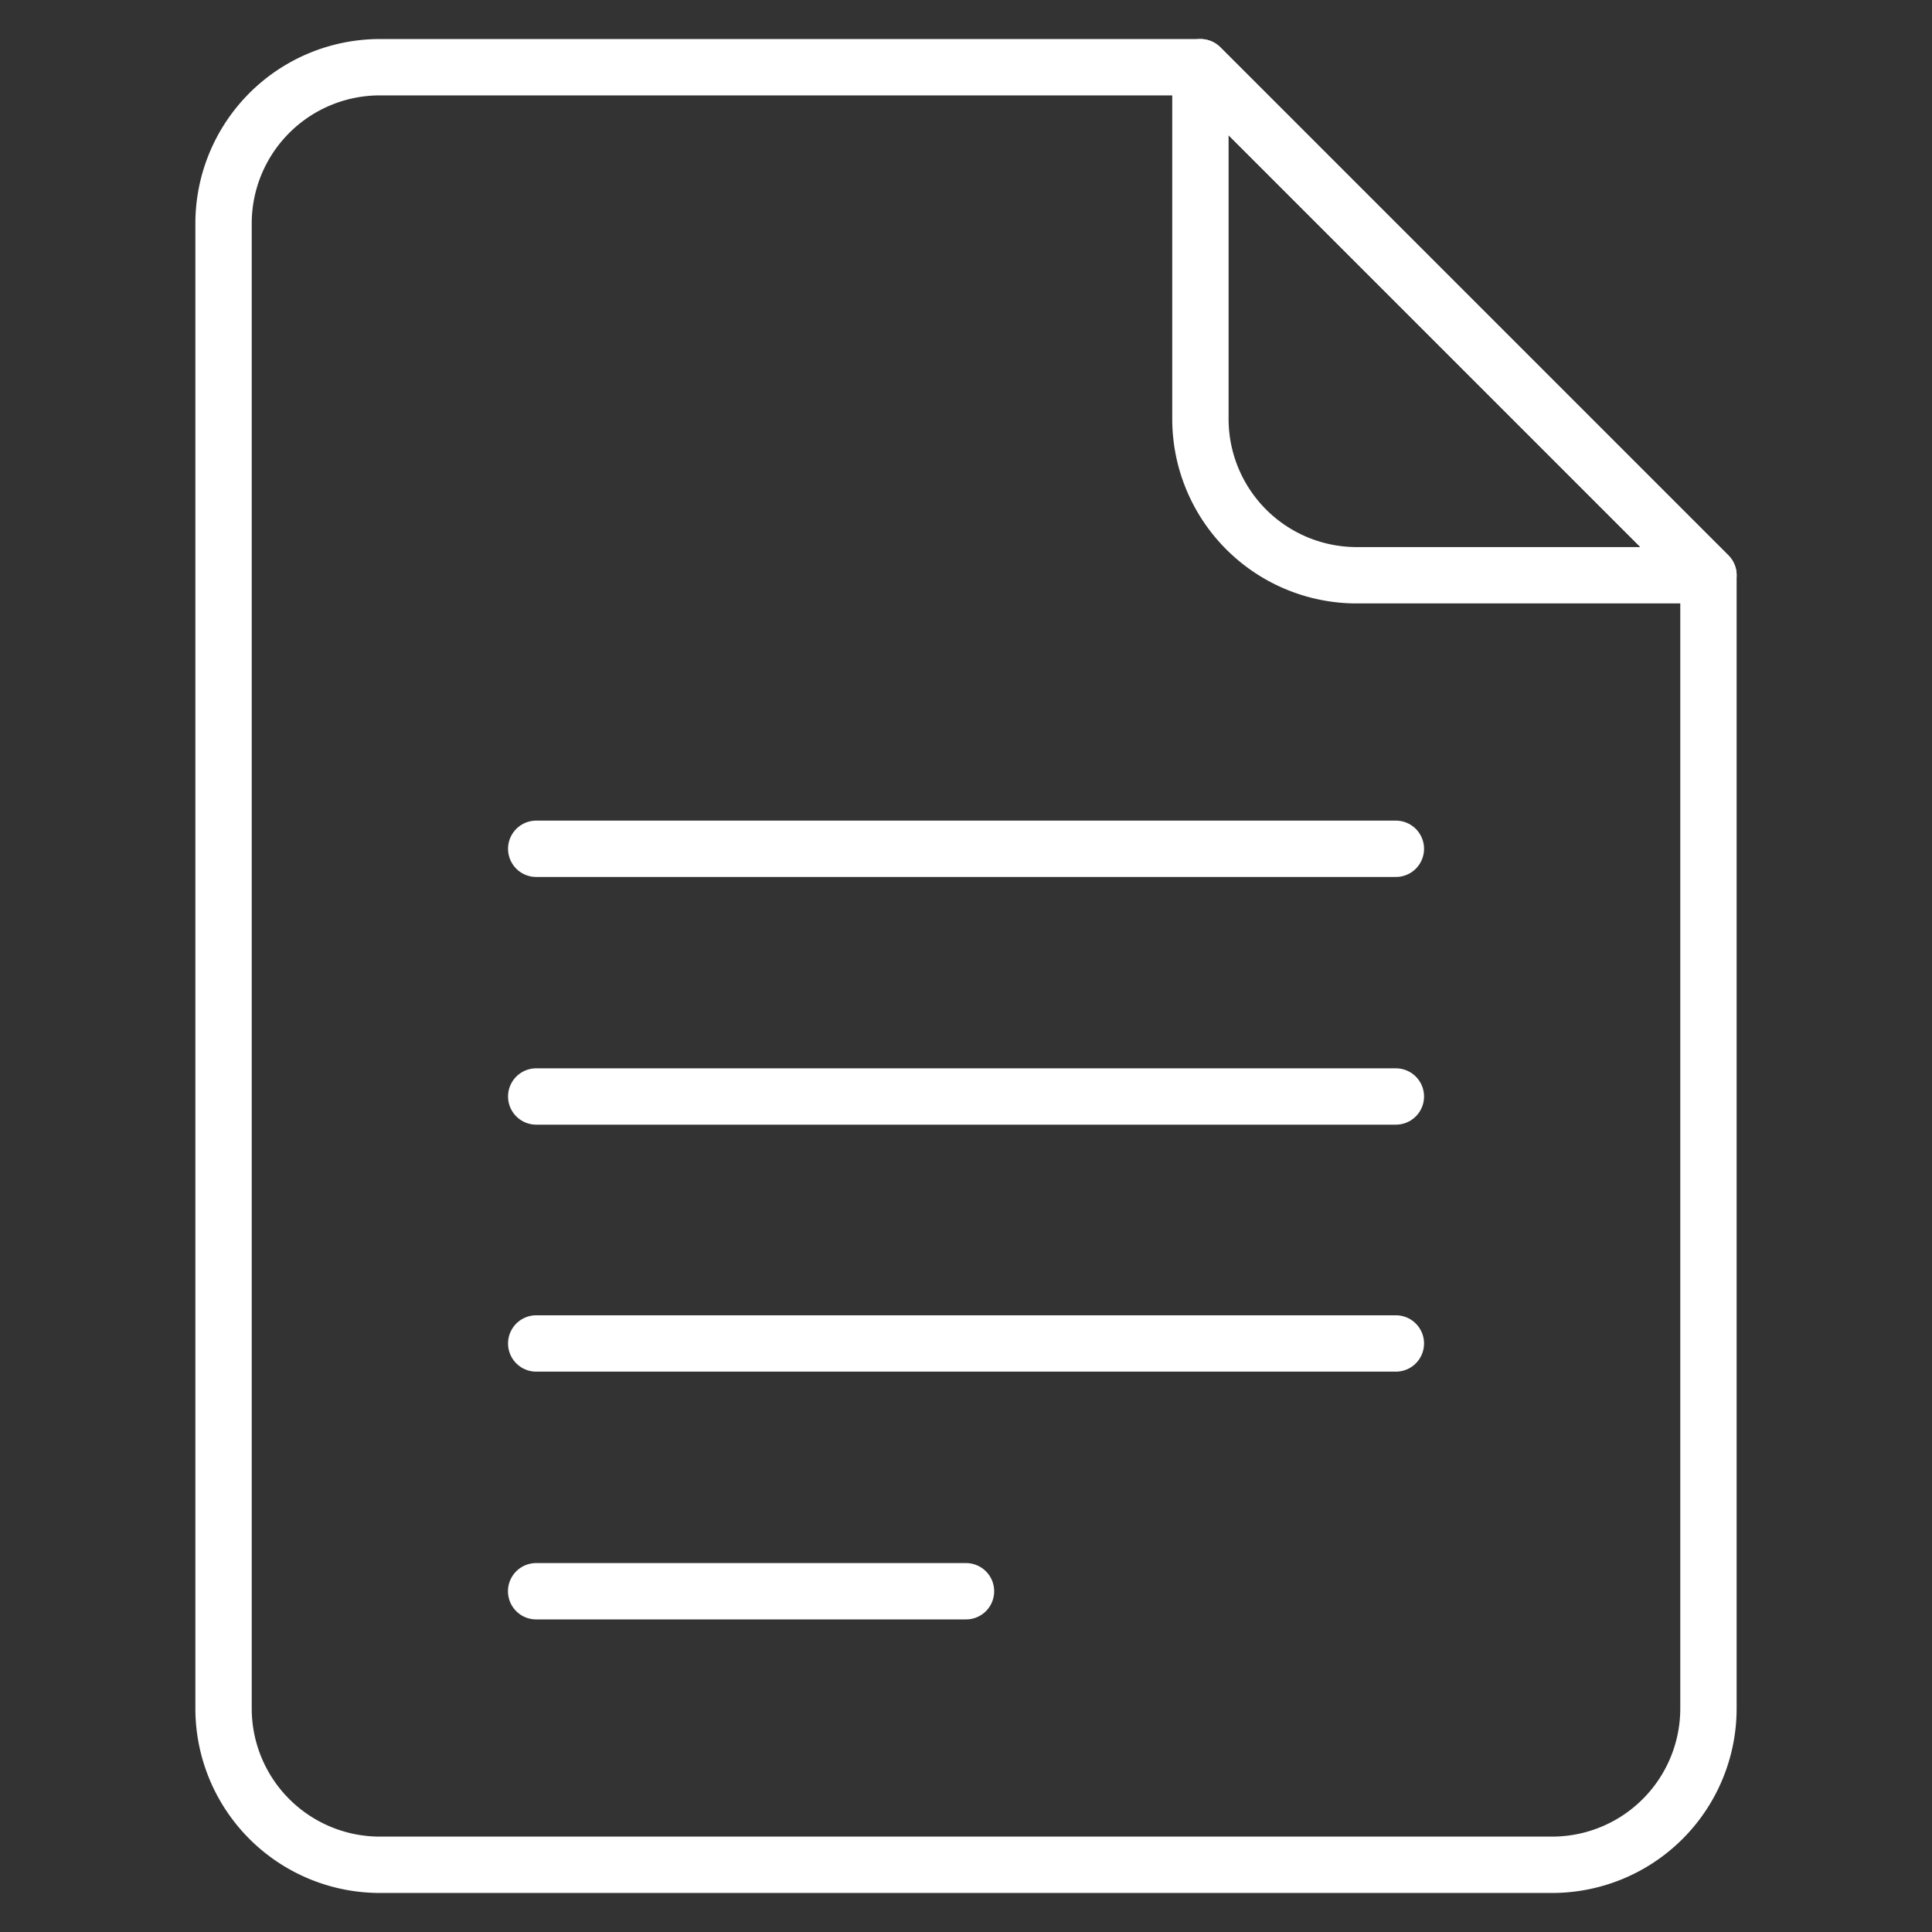 <svg xmlns="http://www.w3.org/2000/svg" viewBox="-0.35 -0.35 24 24" id="Google-Docs-Logo--Streamline-Ultimate" height="24" width="24">
  <rect x="-0.35" y="-0.35" width="24" height="24" fill="#333333" stroke="none"/>
  <desc>
    Google Docs Logo Streamline Icon: https://streamlinehq.com
  </desc>
  <g>
    <path d="M20.873 20.873a1.942 1.942 0 0 1 -1.942 1.942h-14.562a1.942 1.942 0 0 1 -1.942 -1.942v-18.446a1.942 1.942 0 0 1 1.942 -1.942H14.562L20.873 6.796Z" fill="none" stroke="#ffffff" stroke-linecap="round" stroke-linejoin="round" stroke-width="0.7"></path>
    <path d="M20.873 6.796H16.504a1.942 1.942 0 0 1 -1.942 -1.942V0.485Z" fill="none" stroke="#ffffff" stroke-linecap="round" stroke-linejoin="round" stroke-width="0.7"></path>
    <path d="m16.99 10.194 -10.679 0" fill="none" stroke="#ffffff" stroke-linecap="round" stroke-linejoin="round" stroke-width="0.7"></path>
    <path d="m16.99 13.271 -10.679 0" fill="none" stroke="#ffffff" stroke-linecap="round" stroke-linejoin="round" stroke-width="0.7"></path>
    <path d="m16.99 16.339 -10.679 0" fill="none" stroke="#ffffff" stroke-linecap="round" stroke-linejoin="round" stroke-width="0.7"></path>
    <path d="m11.65 19.417 -5.34 0" fill="none" stroke="#ffffff" stroke-linecap="round" stroke-linejoin="round" stroke-width="0.7"></path>
  </g>
</svg>
